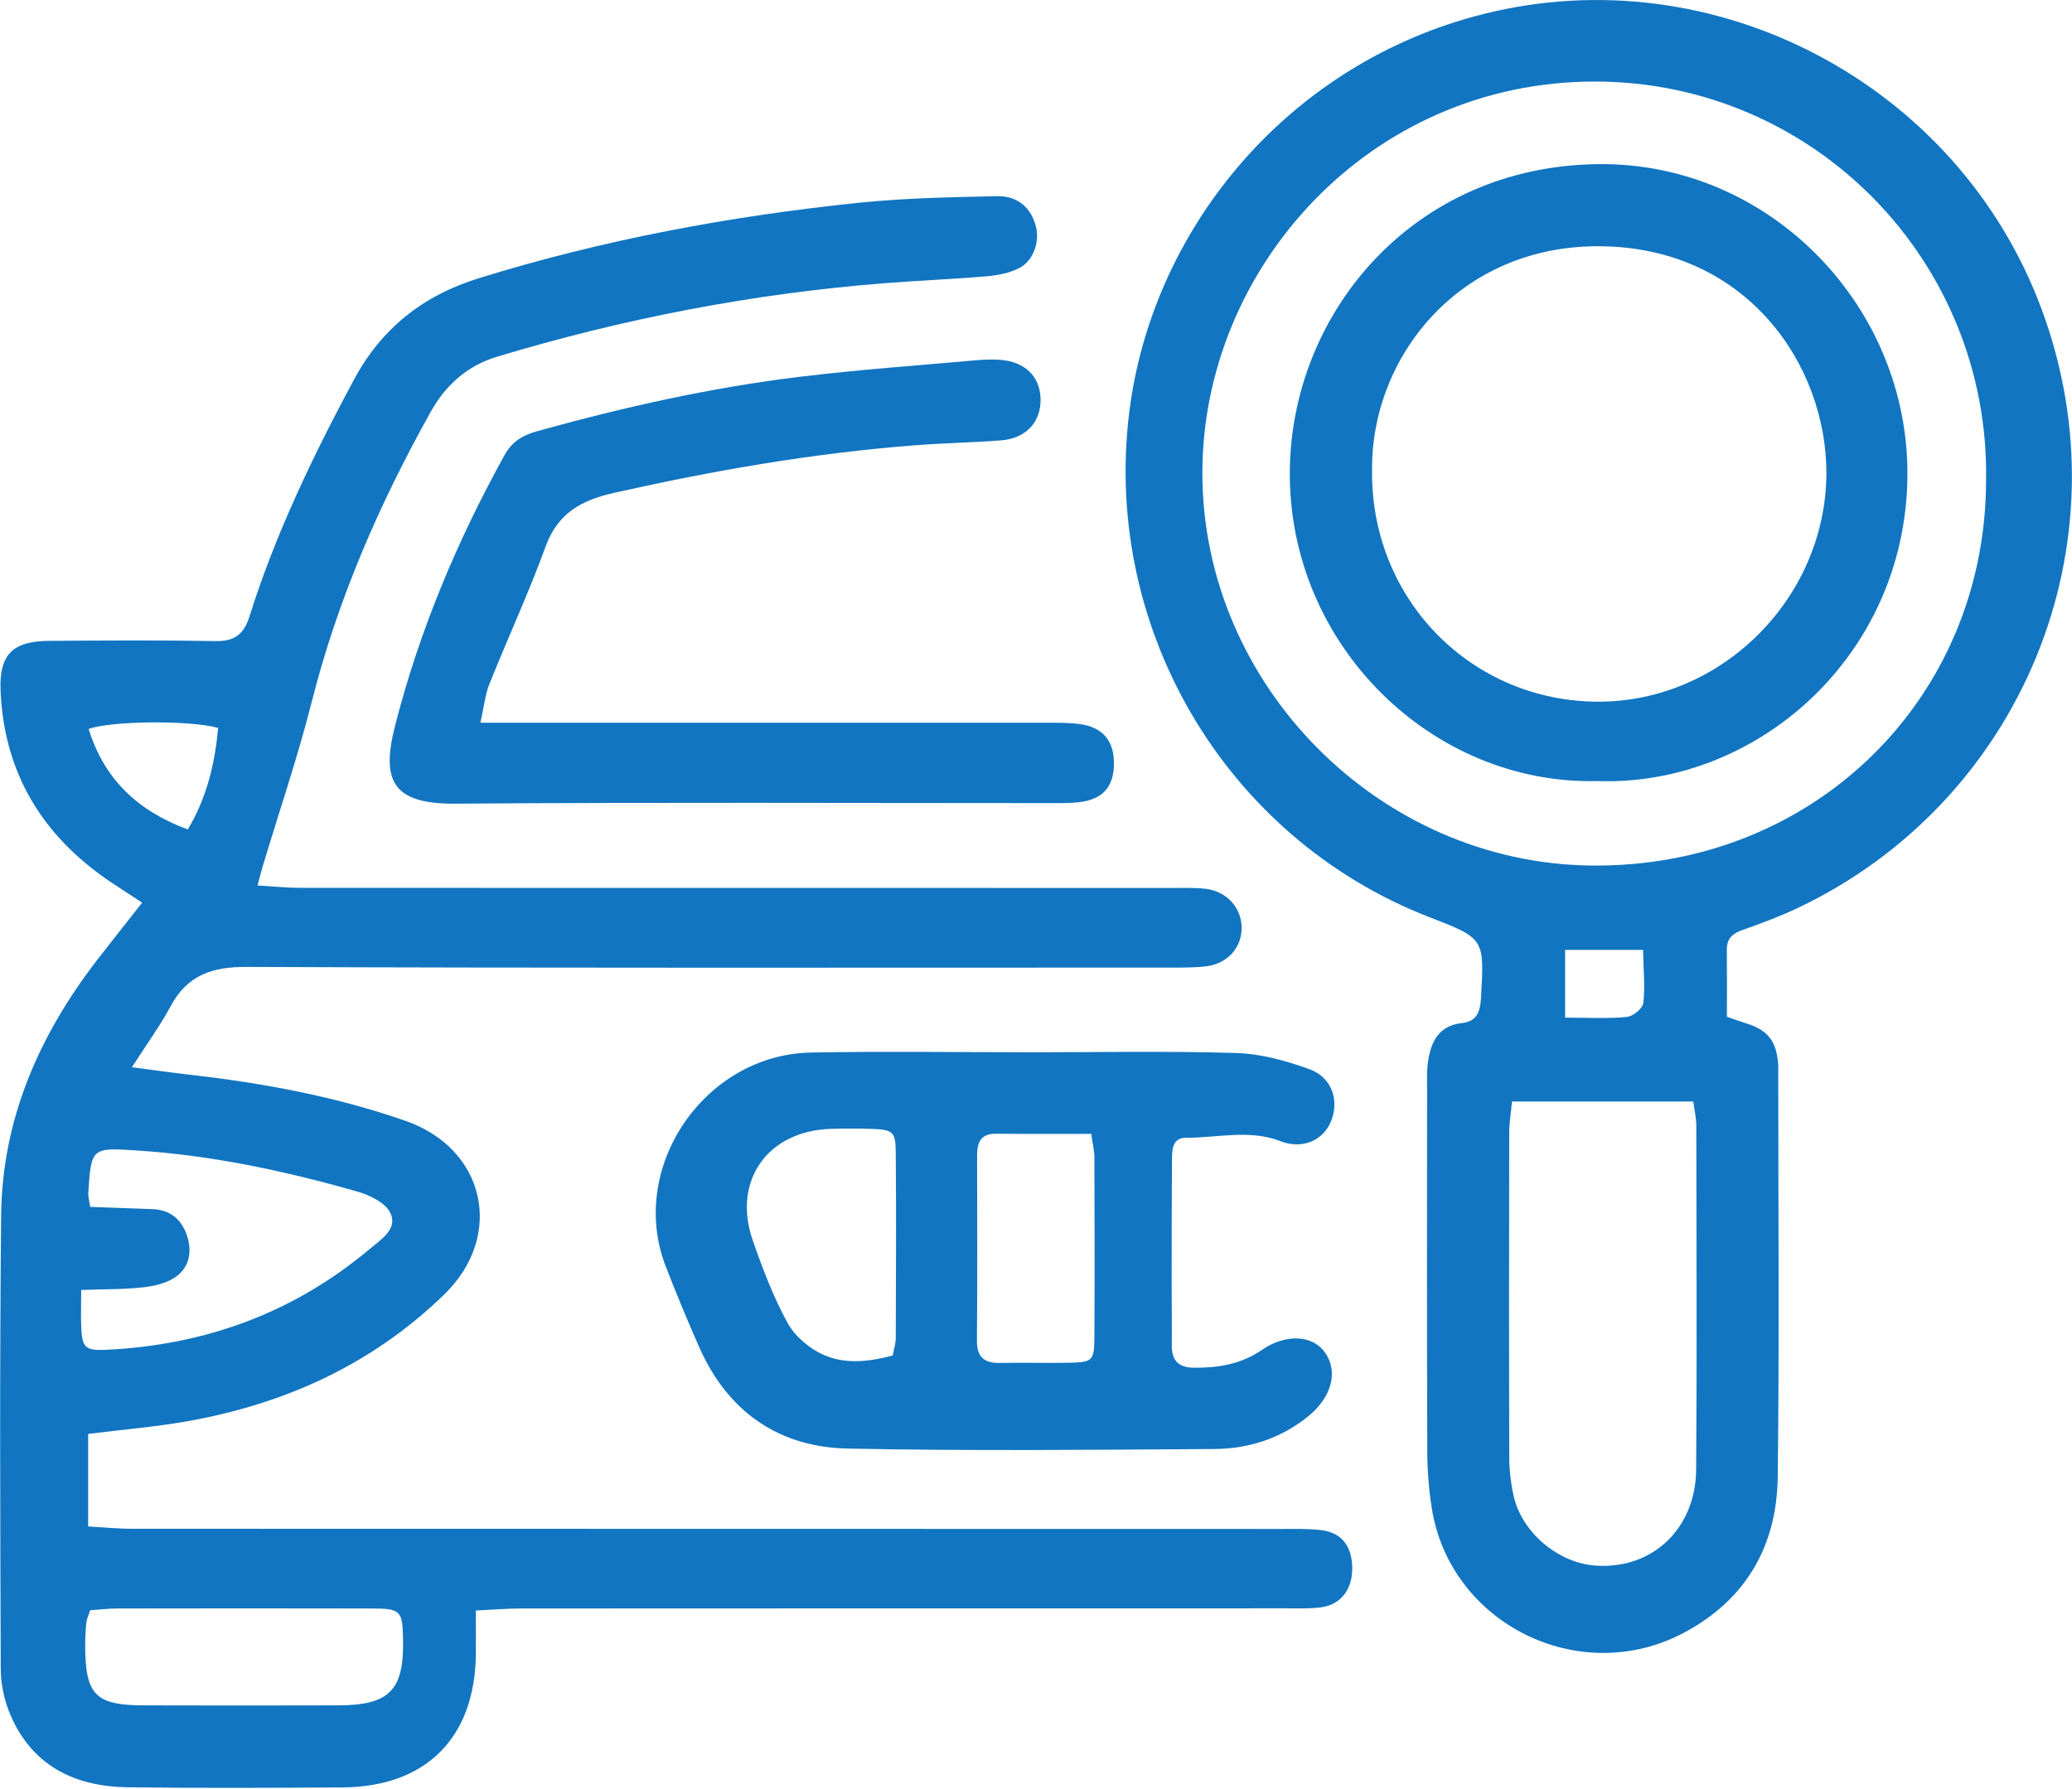 <svg width="44" height="38" viewBox="0 0 44 38" fill="none" xmlns="http://www.w3.org/2000/svg">
<g id="Layer_1" clip-path="url(#clip0_1_2316)">
<path id="Vector" d="M3.017 19.171C2.74 18.989 2.525 18.852 2.315 18.71C0.888 17.737 0.083 16.404 0.012 14.665C-0.019 13.901 0.271 13.617 1.041 13.612C2.218 13.604 3.394 13.595 4.571 13.617C4.979 13.624 5.177 13.478 5.299 13.09C5.85 11.335 6.648 9.684 7.515 8.066C8.103 6.971 8.987 6.274 10.176 5.907C12.814 5.09 15.513 4.588 18.253 4.305C19.222 4.206 20.202 4.188 21.178 4.167C21.618 4.158 21.902 4.422 22 4.817C22.08 5.139 21.944 5.542 21.641 5.695C21.435 5.799 21.189 5.848 20.955 5.868C20.22 5.931 19.484 5.959 18.749 6.018C15.959 6.24 13.226 6.771 10.547 7.579C9.928 7.765 9.463 8.181 9.153 8.736C8.059 10.691 7.171 12.728 6.619 14.91C6.322 16.085 5.928 17.235 5.58 18.397C5.546 18.507 5.52 18.619 5.469 18.808C5.81 18.827 6.098 18.858 6.387 18.858C12.549 18.86 18.712 18.86 24.875 18.86C25.114 18.86 25.355 18.852 25.592 18.877C26.047 18.925 26.369 19.283 26.367 19.713C26.366 20.143 26.05 20.483 25.58 20.529C25.303 20.556 25.022 20.552 24.743 20.552C18.242 20.552 11.74 20.564 5.239 20.537C4.502 20.534 3.977 20.711 3.623 21.373C3.4 21.788 3.119 22.172 2.801 22.669C3.282 22.731 3.646 22.783 4.012 22.825C5.58 23.003 7.128 23.288 8.619 23.81C10.306 24.401 10.718 26.242 9.439 27.489C7.905 28.983 6.037 29.828 3.945 30.193C3.28 30.309 2.604 30.365 1.872 30.456V32.422C2.182 32.439 2.492 32.471 2.801 32.471C10.938 32.474 19.075 32.474 27.212 32.475C27.491 32.475 27.773 32.467 28.049 32.499C28.479 32.549 28.699 32.823 28.715 33.275C28.73 33.738 28.49 34.075 28.065 34.138C27.83 34.172 27.587 34.161 27.348 34.161C21.924 34.161 16.498 34.161 11.074 34.164C10.78 34.164 10.487 34.189 10.105 34.207C10.105 34.552 10.108 34.844 10.105 35.136C10.086 36.913 9.045 37.956 7.264 37.965C5.749 37.974 4.232 37.982 2.717 37.962C1.596 37.947 0.693 37.514 0.225 36.434C0.095 36.133 0.017 35.782 0.016 35.453C0.004 32.242 -0.008 29.03 0.024 25.82C0.044 23.773 0.831 21.986 2.068 20.383C2.37 19.993 2.678 19.607 3.02 19.171H3.017ZM1.914 25.634C2.369 25.65 2.802 25.666 3.235 25.682C3.596 25.694 3.835 25.879 3.958 26.208C4.08 26.535 4.04 26.871 3.777 27.087C3.597 27.235 3.323 27.308 3.081 27.338C2.656 27.39 2.223 27.38 1.724 27.399C1.724 27.713 1.715 27.947 1.725 28.182C1.743 28.627 1.806 28.692 2.269 28.669C4.364 28.567 6.237 27.884 7.852 26.528C8.093 26.324 8.449 26.106 8.292 25.768C8.19 25.549 7.852 25.384 7.586 25.308C6.053 24.871 4.498 24.538 2.903 24.436C1.938 24.373 1.938 24.378 1.874 25.351C1.871 25.409 1.89 25.467 1.915 25.634H1.914ZM1.914 34.202C1.876 34.323 1.84 34.396 1.832 34.471C1.817 34.63 1.809 34.789 1.809 34.948C1.811 36 2.024 36.22 3.058 36.222C4.432 36.226 5.806 36.226 7.18 36.222C8.269 36.219 8.579 35.903 8.559 34.833C8.547 34.203 8.515 34.165 7.871 34.164C6.079 34.16 4.286 34.161 2.494 34.164C2.3 34.164 2.107 34.189 1.914 34.202ZM3.988 17.618C4.4 16.926 4.564 16.208 4.632 15.461C4.048 15.295 2.363 15.308 1.882 15.483C2.212 16.548 2.919 17.222 3.989 17.618H3.988Z" fill="#1175C1"/>
<path id="Vector_2" d="M36.673 21.597C36.839 21.654 36.949 21.695 37.062 21.73C37.532 21.874 37.715 22.095 37.758 22.576C37.766 22.655 37.762 22.735 37.762 22.815C37.762 25.666 37.786 28.518 37.751 31.369C37.733 32.832 37.08 33.976 35.76 34.679C33.538 35.861 30.774 34.483 30.4 32.007C30.34 31.615 30.31 31.214 30.309 30.817C30.3 28.266 30.304 25.713 30.305 23.161C30.305 22.962 30.296 22.76 30.323 22.564C30.381 22.139 30.547 21.787 31.034 21.732C31.372 21.694 31.433 21.483 31.45 21.191C31.521 19.935 31.527 19.935 30.358 19.482C25.96 17.777 23.338 13.22 24.006 8.567C24.549 4.784 27.377 1.336 31.501 0.298C36.421 -0.94 41.569 1.788 43.345 6.541C45.227 11.574 42.9 17.046 38.174 19.287C37.797 19.465 37.403 19.612 37.008 19.751C36.792 19.826 36.668 19.933 36.67 20.174C36.675 20.649 36.672 21.124 36.672 21.598L36.673 21.597ZM42.175 10.196C42.251 5.577 38.546 1.731 33.862 1.732C29.076 1.734 25.525 5.702 25.533 10.063C25.542 14.548 29.281 18.33 33.781 18.384C38.521 18.442 42.175 14.828 42.175 10.195V10.196ZM32.108 23.396C32.085 23.643 32.05 23.856 32.049 24.069C32.045 26.359 32.043 28.649 32.05 30.938C32.05 31.215 32.081 31.496 32.141 31.767C32.314 32.551 33.092 33.202 33.888 33.254C35.089 33.334 36.011 32.472 36.019 31.204C36.036 28.776 36.025 26.346 36.022 23.916C36.022 23.746 35.981 23.576 35.958 23.396H32.108ZM33.236 21.615C33.721 21.615 34.138 21.639 34.548 21.6C34.679 21.588 34.886 21.417 34.898 21.301C34.936 20.937 34.898 20.565 34.891 20.175H33.236V21.613V21.615Z" fill="#1175C1"/>
<path id="Vector_3" d="M21.829 22.351C23.303 22.351 24.78 22.321 26.254 22.366C26.777 22.382 27.313 22.53 27.81 22.711C28.297 22.888 28.453 23.402 28.251 23.848C28.079 24.232 27.645 24.415 27.193 24.239C26.527 23.982 25.854 24.169 25.185 24.166C24.881 24.165 24.889 24.444 24.887 24.661C24.88 25.578 24.881 26.494 24.881 27.411C24.881 27.79 24.889 28.169 24.883 28.547C24.877 28.889 25.01 29.052 25.378 29.051C25.889 29.051 26.359 28.973 26.794 28.674C27.309 28.32 27.876 28.358 28.135 28.724C28.423 29.129 28.284 29.673 27.782 30.081C27.202 30.553 26.518 30.772 25.787 30.777C23.196 30.794 20.603 30.82 18.013 30.768C16.532 30.74 15.451 29.982 14.845 28.607C14.596 28.042 14.359 27.471 14.136 26.895C13.326 24.804 14.954 22.398 17.224 22.356C18.759 22.327 20.294 22.35 21.829 22.35V22.347V22.351ZM18.958 28.79C18.984 28.648 19.022 28.533 19.022 28.418C19.027 27.106 19.033 25.795 19.022 24.484C19.019 24.029 18.963 23.993 18.488 23.977C18.211 23.968 17.932 23.969 17.654 23.977C16.306 24.012 15.544 25.078 15.985 26.345C16.193 26.943 16.42 27.545 16.724 28.098C16.882 28.386 17.193 28.648 17.496 28.78C17.953 28.982 18.462 28.923 18.958 28.791V28.79ZM23.173 24.083C22.463 24.083 21.81 24.087 21.156 24.08C20.838 24.077 20.749 24.25 20.749 24.533C20.753 25.846 20.756 27.159 20.746 28.472C20.742 28.843 20.917 28.958 21.257 28.949C21.734 28.937 22.212 28.954 22.689 28.945C23.204 28.934 23.236 28.909 23.24 28.399C23.248 27.125 23.244 25.853 23.24 24.579C23.24 24.445 23.205 24.311 23.173 24.081V24.083Z" fill="#1175C1"/>
<path id="Vector_4" d="M10.201 15.351C10.619 15.351 10.914 15.351 11.21 15.351C14.858 15.351 18.506 15.351 22.154 15.351C22.413 15.351 22.675 15.345 22.93 15.38C23.424 15.446 23.664 15.743 23.655 16.236C23.647 16.729 23.403 16.991 22.883 17.042C22.686 17.062 22.485 17.058 22.286 17.058C18.08 17.058 13.873 17.039 9.667 17.07C8.337 17.079 8.09 16.585 8.39 15.412C8.907 13.392 9.706 11.489 10.714 9.667C10.876 9.375 11.102 9.243 11.406 9.159C13.251 8.646 15.117 8.227 17.017 7.999C18.242 7.851 19.474 7.764 20.704 7.654C20.882 7.638 21.063 7.63 21.241 7.643C21.761 7.68 22.082 7.995 22.097 8.461C22.112 8.96 21.793 9.312 21.254 9.354C20.639 9.4 20.02 9.412 19.405 9.46C17.257 9.626 15.142 9.996 13.04 10.468C12.354 10.622 11.848 10.893 11.588 11.604C11.227 12.594 10.784 13.553 10.391 14.531C10.306 14.744 10.284 14.983 10.201 15.351Z" fill="#1175C1"/>
<path id="Vector_5" d="M33.919 16.59C30.414 16.675 27.355 13.703 27.39 10C27.421 6.644 30.015 3.514 33.969 3.486C37.593 3.461 40.54 6.513 40.505 10.12C40.468 13.925 37.312 16.71 33.919 16.59ZM29.136 10.039C29.131 12.744 31.246 14.892 33.927 14.904C36.558 14.914 38.77 12.704 38.784 10.065C38.796 7.775 37.108 5.246 33.962 5.23C30.968 5.215 29.088 7.61 29.137 10.041L29.136 10.039Z" fill="#1175C1"/>
</g>
<defs>
<clipPath id="clip0_1_2316">
<rect width="44" height="37.974" fill="white"/>
</clipPath>
</defs>
</svg>
